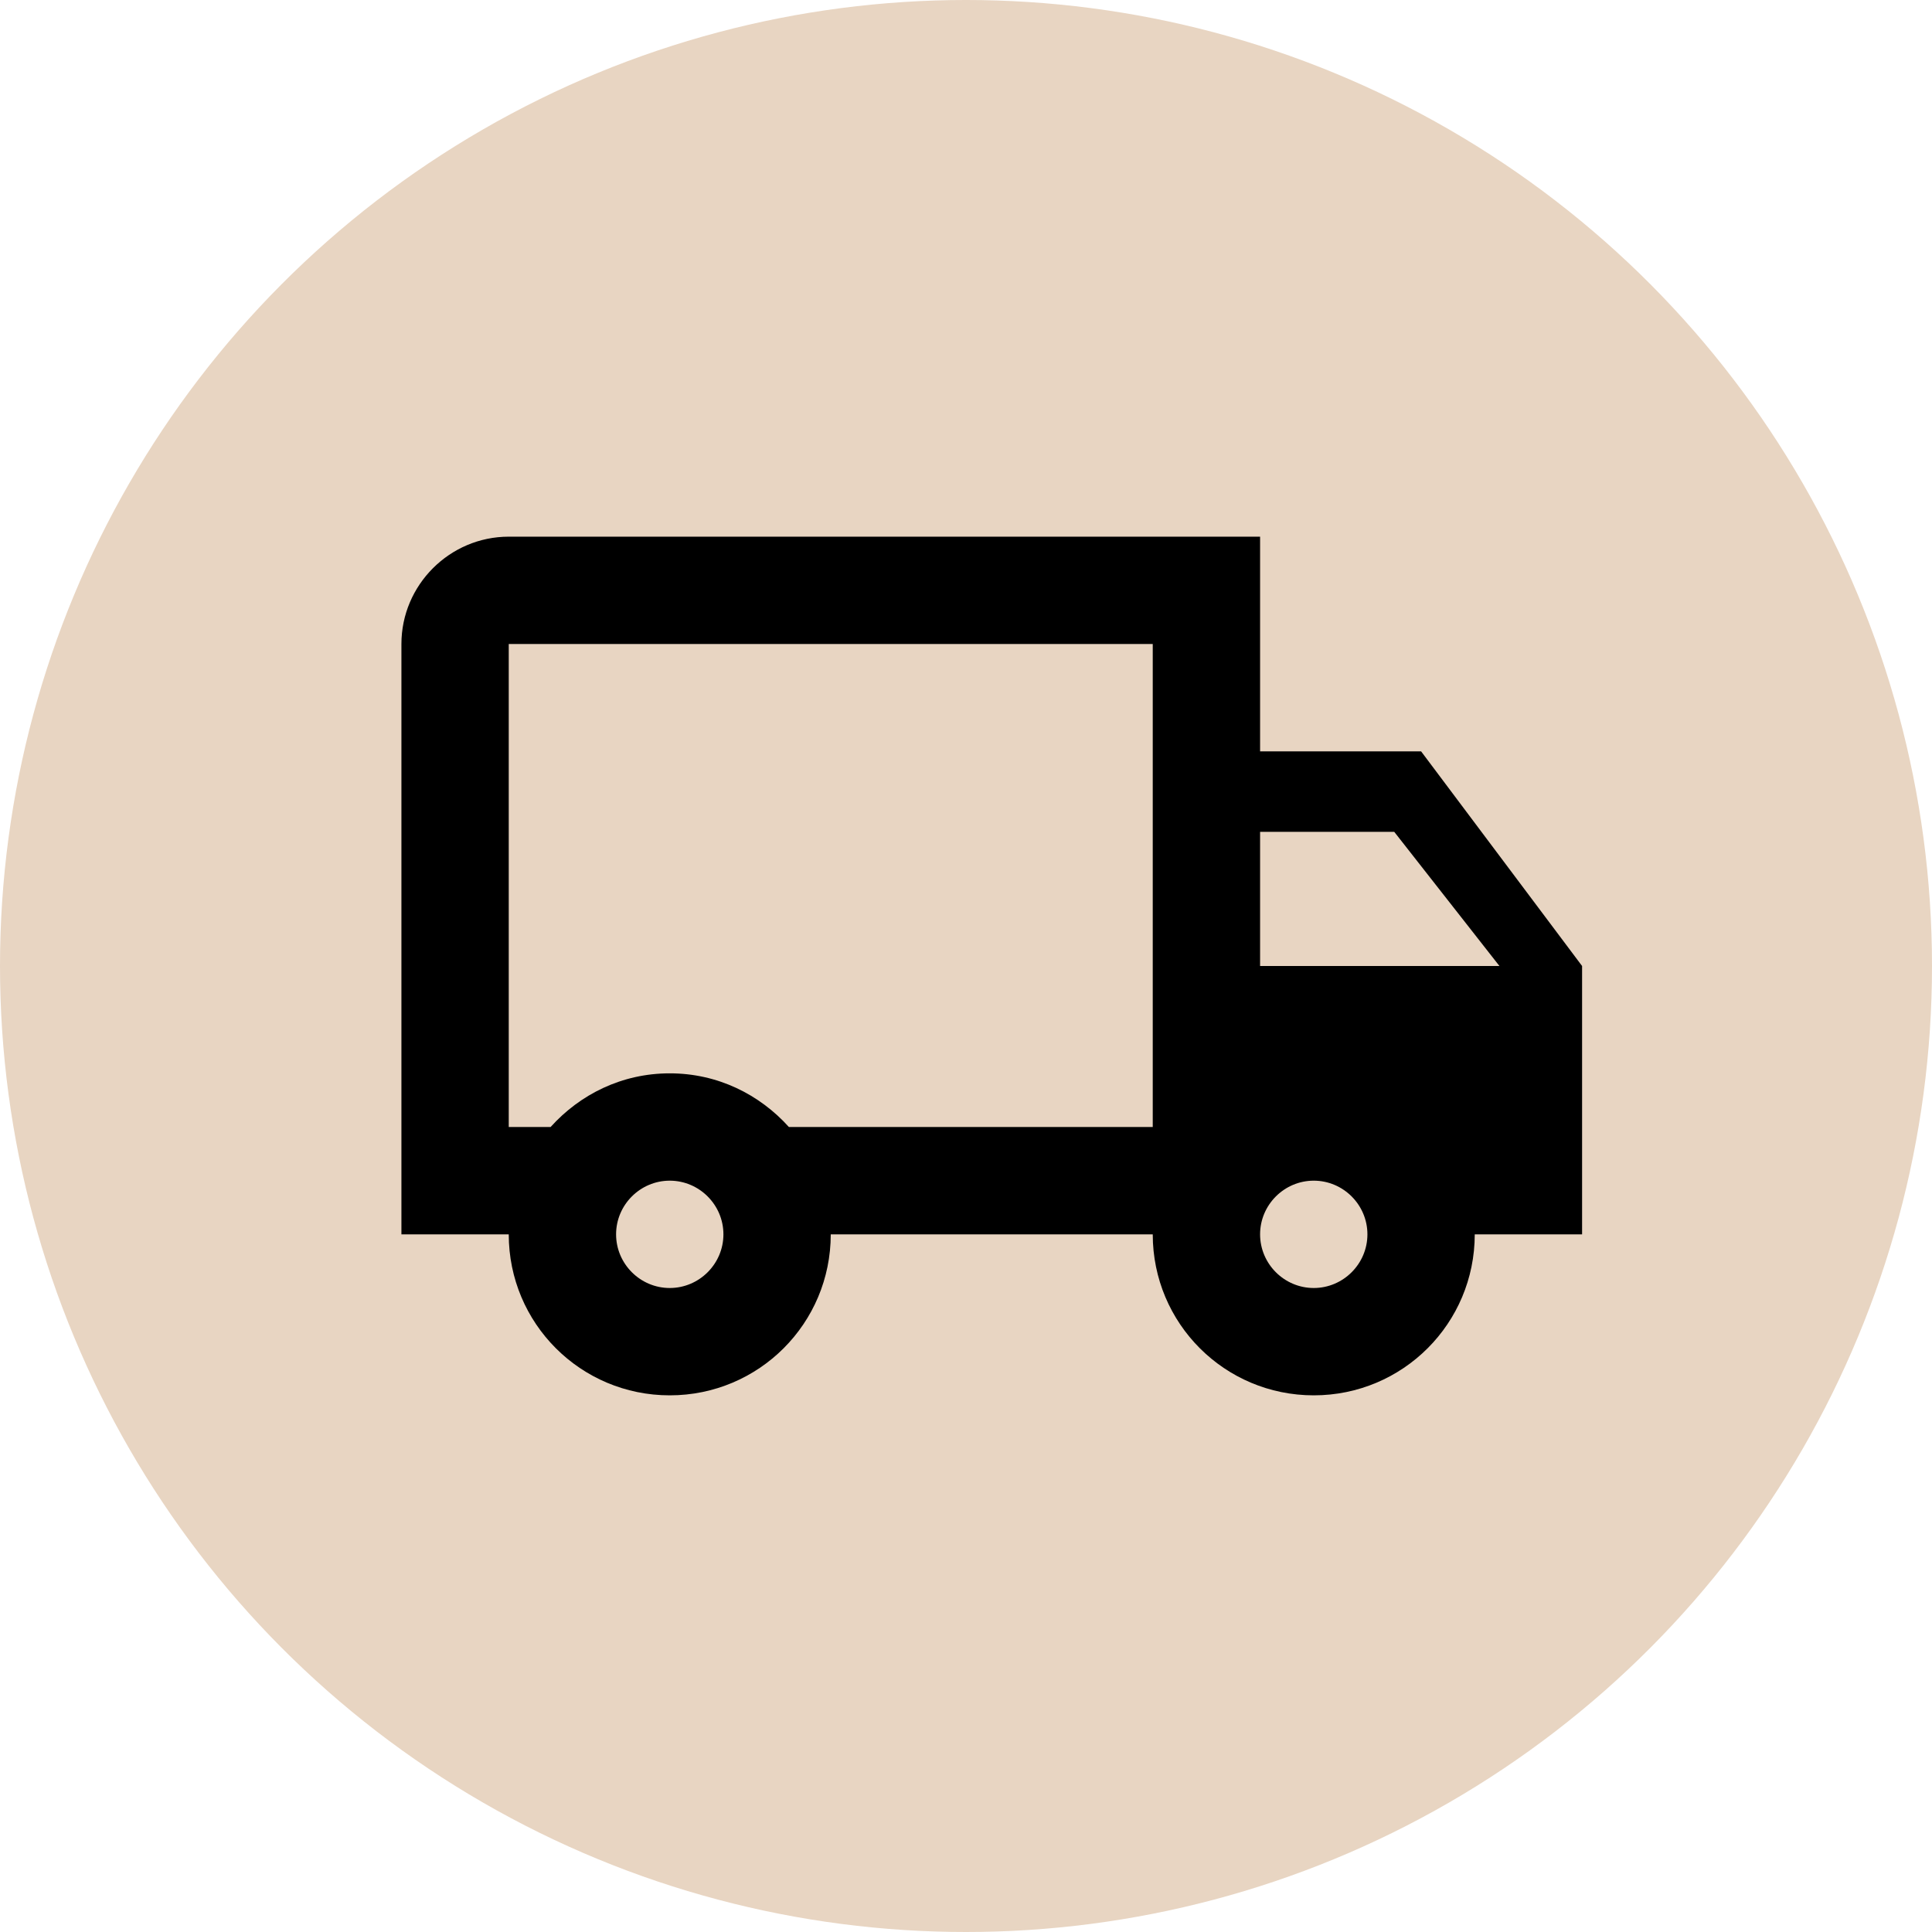 <?xml version="1.0" encoding="UTF-8"?> <svg xmlns="http://www.w3.org/2000/svg" width="150" height="150" viewBox="0 0 150 150" fill="none"><circle cx="75" cy="75" r="75" fill="#E8D5C2"></circle><path d="M110.333 58.334H97.833V41.667H39.499C34.916 41.667 31.166 45.417 31.166 50V95.834H39.499C39.499 102.75 45.083 108.334 51.999 108.334C58.916 108.334 64.499 102.75 64.499 95.834H89.499C89.499 102.75 95.083 108.334 101.999 108.334C108.916 108.334 114.499 102.75 114.499 95.834H122.833V75L110.333 58.334ZM108.249 64.584L116.416 75H97.833V64.584H108.249ZM51.999 100C49.708 100 47.833 98.125 47.833 95.834C47.833 93.542 49.708 91.667 51.999 91.667C54.291 91.667 56.166 93.542 56.166 95.834C56.166 98.125 54.291 100 51.999 100ZM61.249 87.5C58.958 84.959 55.708 83.334 51.999 83.334C48.291 83.334 45.041 84.959 42.749 87.5H39.499V50H89.499V87.5H61.249ZM101.999 100C99.708 100 97.833 98.125 97.833 95.834C97.833 93.542 99.708 91.667 101.999 91.667C104.291 91.667 106.166 93.542 106.166 95.834C106.166 98.125 104.291 100 101.999 100Z" fill="black"></path></svg> 
